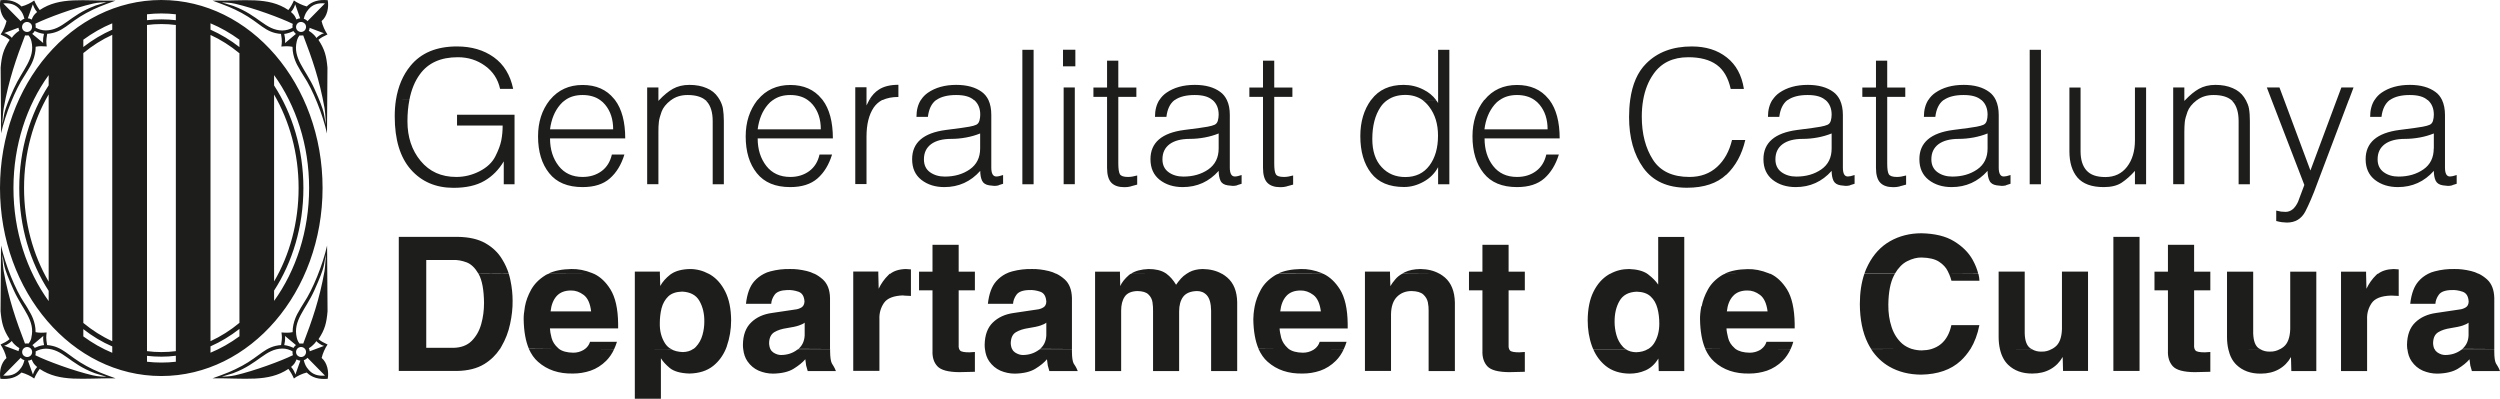<?xml version="1.0" encoding="UTF-8"?>
<svg id="Layer_2" data-name="Layer 2" xmlns="http://www.w3.org/2000/svg" viewBox="0 0 271.26 43.27">
  <defs>
    <style>
      .cls-1 {
        fill: #1d1d1b;
      }
    </style>
  </defs>
  <g id="Capa_1" data-name="Capa 1">
    <path class="cls-1" d="M271.26,40.26c-.18-.47-.32-.61-.44-.83-.12-.23-.18-.65-.18-1.27v-.28h-3.46s-.07.04-.11.07c-.5.38-1.08.56-1.74.57-.29,0-.58-.09-.86-.28-.13-.09-.24-.21-.31-.37h-2.95c.06.53.21.97.46,1.33.32.46.72.8,1.22,1.02.5.21,1.02.32,1.57.32.95-.02,1.69-.2,2.23-.53.53-.33.96-.67,1.26-1.03l.09.68.17.6h3.06ZM267.18,37.85l3.46.02v-5.56c-.03-.87-.28-1.53-.78-1.99-.28-.25-.58-.46-.91-.62h-.03c-.25-.13-.51-.22-.79-.29-.66-.16-1.26-.23-1.79-.22-.75-.02-1.47.07-2.16.25-.26.06-.51.16-.74.28-.38.2-.73.46-1.02.8-.48.54-.78,1.36-.9,2.44h2.73c.02-.33.14-.66.37-.98.23-.32.68-.49,1.37-.51.4-.02.8.04,1.21.18.41.14.63.5.66,1.08-.01.3-.12.51-.33.63-.2.12-.43.2-.66.22l-2.56.38c-.92.13-1.67.47-2.25,1.03-.58.56-.87,1.36-.89,2.42,0,.17.02.32.03.47h2.95c-.09-.17-.14-.39-.15-.65.01-.58.2-.97.57-1.19.36-.22.81-.36,1.35-.44.58-.09,1.01-.18,1.3-.28.29-.1.5-.2.63-.31v1.38c-.02.61-.25,1.1-.68,1.47M266.08,20.09l.48-.15v-.95c-.32.11-.57.16-.73.16-.36,0-.54-.32-.54-.97v-5.71c0-.63-.11-1.17-.32-1.62h0c-.17-.35-.4-.65-.71-.87-.69-.51-1.62-.77-2.78-.77-1.24,0-2.27.29-3.09.86-.3.21-.54.47-.73.77h-.01c-.32.5-.48,1.11-.48,1.84h1.23c.1-.84.4-1.44.87-1.81h.01l.05-.03c.51-.35,1.22-.53,2.13-.53s1.53.18,1.94.55h.02l.03.02c.42.38.63.9.63,1.56,0,.23-.03.45-.09.66-.06.21-.18.36-.36.44-.18.08-.43.15-.76.21l-.84.13-1.68.22c-2.45.32-3.67,1.38-3.67,3.17,0,.98.34,1.72,1.01,2.25.67.52,1.51.78,2.49.78,1.56,0,2.86-.59,3.9-1.76,0,.43.07.79.2,1.07.14.28.4.44.78.5l.55.06c.15,0,.31-.02.48-.06M264.07,16.11c0,.99-.37,1.75-1.12,2.27-.75.52-1.65.78-2.7.78-.64,0-1.17-.16-1.61-.48-.44-.32-.66-.79-.66-1.39,0-.72.26-1.26.78-1.65.52-.38,1.25-.57,2.18-.57.52,0,1.06-.05,1.61-.15.55-.1,1.06-.25,1.53-.44v1.64ZM254.86,10.85l.51-1.36h-1.32s-.51,1.36-.51,1.36l-2.85,7.65-2.85-7.65-.51-1.36h-1.37s.52,1.36.52,1.36l3.55,9.22-.6,1.6-.08.22c-.34.73-.79,1.1-1.36,1.1l-.49-.03-.52-.11v1.13c.23.06.44.11.62.13l.53.04c.92,0,1.58-.4,2-1.19.19-.37.39-.79.6-1.28h0c.23-.54.48-1.15.72-1.83l3.4-9ZM245.24,37.89h-2.06s2.06-.01,2.06-.01c-.05-.02-.11-.05-.16-.09-.38-.27-.57-.81-.6-1.62v-6.69h-2.84v7.09c0,.48.05.92.14,1.31h0c.16.72.45,1.29.89,1.71.67.64,1.55.96,2.63.95.75,0,1.41-.16,1.96-.47.56-.31,1-.76,1.32-1.33l.04,1.52h2.71v-10.78h-2.83v6.22c-.03.95-.28,1.59-.74,1.95-.11.09-.23.16-.34.22h-.01c-.36.2-.72.29-1.09.28-.39.02-.76-.07-1.09-.27M242.91,19.99h1.21v-6.87c0-.51-.03-.96-.1-1.35-.05-.29-.17-.59-.34-.92h-.01c-.05-.1-.12-.2-.18-.3-.29-.43-.71-.77-1.24-.99-.53-.23-1.15-.35-1.86-.35s-1.29.15-1.8.43c-.48.27-.98.68-1.48,1.21l-.1.1v-1.46h-1.21v10.5h1.21v-5.66c0-.44.02-.81.05-1.1.03-.29.13-.66.29-1.1.16-.44.49-.86.99-1.24l.05-.03h-1.18,1.18c.49-.37,1.09-.55,1.79-.55.86,0,1.51.19,1.94.55h.67s-.67.01-.67.01c.05.05.1.09.14.14.42.47.64,1.18.64,2.14v6.85ZM235.23,26.56v2.92h-1.46v2.02h1.46v6.55c-.03.71.15,1.27.53,1.69.39.42,1.18.63,2.37.64l1.7-.04v-2.15l-.59.04c-.55,0-.89-.06-1.02-.2-.04-.05-.07-.1-.1-.16-.05-.13-.07-.3-.05-.51v-5.86h1.76v-2.02h-1.76v-2.92h-2.84ZM231.65,19.99h1.21v-10.5h-1.21v5.73c0,1.18-.29,2.14-.86,2.88s-1.36,1.11-2.34,1.11-1.62-.24-2.05-.71c-.43-.47-.65-1.17-.65-2.09v-6.91h-1.21v6.92c0,1.21.29,2.15.87,2.84.59.69,1.54,1.04,2.86,1.04.81,0,1.46-.16,1.94-.48.48-.32.97-.75,1.44-1.28v1.46ZM223.73,29.71v5.99c-.03.95-.28,1.59-.75,1.95-.11.09-.23.16-.34.22h-.01c-.35.2-.72.29-1.09.28-.39.02-.75-.07-1.09-.27h-2.06s2.06-.01,2.06-.01c-.06-.02-.11-.05-.16-.09-.38-.27-.58-.81-.6-1.62v-6.69h-2.83v7.09c0,.48.05.92.14,1.31h0c.16.72.46,1.29.89,1.71.67.64,1.54.96,2.63.95.76,0,1.41-.16,1.96-.47.56-.31,1-.76,1.33-1.33l.04,1.52h2.71v-10.78h-2.83v.24ZM220.23,19.99h1.22V5.4h-1.22v14.59ZM217.67,20.09l.48-.15v-.95c-.32.11-.57.16-.73.16-.37,0-.55-.32-.55-.97v-5.71c0-.63-.11-1.17-.32-1.62h0c-.17-.35-.4-.65-.71-.87-.68-.51-1.62-.77-2.77-.77-1.25,0-2.27.29-3.09.86-.3.21-.55.47-.74.77h-.01c-.32.5-.48,1.11-.48,1.84h1.24c.1-.84.39-1.44.87-1.81h.01l.05-.03c.51-.35,1.22-.53,2.13-.53s1.52.18,1.94.55h.02l.02.02c.42.38.63.9.63,1.56,0,.23-.03.45-.09.66-.06.21-.18.36-.36.44-.18.08-.43.15-.76.21l-.84.13-1.68.22c-2.45.32-3.67,1.38-3.67,3.17,0,.98.34,1.72,1.01,2.25.67.52,1.5.78,2.49.78,1.56,0,2.86-.59,3.9-1.76,0,.43.07.79.21,1.07.13.28.39.44.78.5l.55.06c.15,0,.31-.02.48-.06M215.66,16.11c0,.99-.37,1.75-1.12,2.27-.75.52-1.65.78-2.71.78-.63,0-1.17-.16-1.61-.48-.44-.32-.66-.79-.66-1.39,0-.72.26-1.26.78-1.65.52-.38,1.25-.57,2.18-.57.53,0,1.06-.05,1.61-.15.54-.1,1.06-.25,1.53-.44v1.64ZM206.12,20.22l.7-.19v-.99l-.53.12c-.18.03-.33.04-.47.04-.47,0-.76-.1-.88-.3-.12-.2-.17-.6-.17-1.18v-7.21h1.96v-1.01h-1.96v-2.92h-1.22v2.92h-1.48v1.01h1.48v7.7c0,.76.16,1.3.47,1.62.31.32.78.48,1.4.48.24,0,.48-.02.7-.08M211.47,29.71h3.18c-.12-.49-.32-1-.62-1.54-.44-.78-1.11-1.45-2.02-2-.9-.55-2.08-.83-3.53-.86-1.26,0-2.39.29-3.4.86-1,.57-1.8,1.43-2.38,2.57-.16.3-.29.62-.41.96h3.31c.37-.63.81-1.09,1.32-1.35.55-.28,1.08-.42,1.58-.41.83.02,1.46.17,1.9.46.44.29.75.63.94,1.02.05.1.09.19.13.28M214.66,29.73l-3.18-.02c.12.28.2.52.26.75h3.04c-.01-.24-.05-.49-.11-.73M202.29,29.71c-.32.94-.49,2.04-.49,3.29.01,1.68.3,3.08.86,4.22.11.22.23.44.36.64h3.08s-3.08.02-3.08.02c.52.8,1.18,1.44,1.98,1.9.99.57,2.14.86,3.44.87,1.82-.03,3.25-.53,4.3-1.5.41-.38.75-.8,1.05-1.27h.01c.46-.76.78-1.62.97-2.6h-3.04c-.19.89-.56,1.57-1.12,2.04-.31.26-.67.44-1.07.56h0c-.31.09-.65.13-1.03.14-.37,0-.72-.06-1.03-.15h-.02c-.39-.13-.74-.31-1.04-.56-.53-.46-.92-1.06-1.17-1.81s-.37-1.56-.36-2.45c.02-1.36.22-2.41.61-3.15.03-.06.06-.12.09-.17h-3.31ZM200.75,20.09l.48-.15v-.95c-.32.11-.57.16-.73.16-.37,0-.54-.32-.54-.97v-5.71c0-.63-.11-1.17-.32-1.62h0c-.17-.35-.41-.65-.71-.87-.69-.51-1.62-.77-2.78-.77-1.24,0-2.27.29-3.09.86-.3.21-.54.47-.74.77h-.01c-.32.5-.48,1.11-.48,1.84h1.23c.1-.84.4-1.44.87-1.81h.02l.05-.03c.51-.35,1.22-.53,2.13-.53s1.52.18,1.94.55h.02l.02.02c.42.38.63.9.63,1.56,0,.23-.03.45-.09.66-.06.21-.18.36-.36.44-.18.08-.43.15-.76.21l-.84.13-1.68.22c-2.44.32-3.67,1.38-3.67,3.17,0,.98.34,1.72,1.01,2.25.67.52,1.51.78,2.49.78,1.56,0,2.86-.59,3.9-1.76,0,.43.07.79.2,1.07.14.28.4.44.78.5l.55.06c.15,0,.31-.02.48-.06M198.74,16.11c0,.99-.37,1.75-1.12,2.27-.75.52-1.65.78-2.71.78-.63,0-1.17-.16-1.61-.48-.44-.32-.66-.79-.66-1.39,0-.72.26-1.26.78-1.65.52-.38,1.24-.57,2.18-.57.53,0,1.06-.05,1.61-.15.54-.1,1.06-.25,1.53-.44v1.64ZM191.88,29.64c-.77-.31-1.53-.46-2.26-.44-1.01.02-1.84.18-2.49.5l4.94.02c-.06-.03-.12-.05-.18-.08M187.32,18.96c1-.95,1.69-2.21,2.05-3.77h-1.44c-.29,1.21-.82,2.19-1.62,2.92-.8.73-1.8,1.09-3,1.09-1.83,0-3.16-.62-3.96-1.87-.8-1.25-1.21-2.8-1.21-4.67,0-.65.05-1.25.15-1.81h-1.41c-.08.58-.12,1.2-.12,1.85,0,2.24.52,4.08,1.55,5.52,1.04,1.43,2.61,2.15,4.73,2.15,1.84,0,3.26-.47,4.27-1.42M187.8,9.65h1.42c-.23-1.49-.85-2.63-1.86-3.42-1.01-.8-2.27-1.19-3.8-1.19-2.07,0-3.72.62-4.95,1.86-.93.93-1.5,2.25-1.73,3.95h1.41c.19-1.09.56-2.03,1.12-2.82.84-1.21,2.1-1.82,3.78-1.82,1.28,0,2.31.27,3.06.81.76.54,1.27,1.42,1.54,2.63M178.83,29.77l-.09-.06h-4.05c-.05.03-.11.06-.16.09-.67.41-1.22,1.02-1.63,1.85-.41.82-.62,1.86-.63,3.1,0,1,.15,1.94.47,2.82.03.1.08.2.12.3h3.53c-.1-.05-.2-.13-.28-.22-.34-.36-.58-.79-.72-1.29-.14-.5-.2-.97-.2-1.41-.01-.88.16-1.65.53-2.29.36-.64.99-.98,1.88-1.01.64.02,1.14.18,1.5.52.36.33.6.76.74,1.29.14.52.2,1.08.2,1.66,0,.83-.19,1.55-.58,2.15-.17.26-.38.45-.64.61h-.02c-.35.22-.77.32-1.27.34-.45-.01-.83-.12-1.13-.33h-3.53c.31.72.76,1.33,1.35,1.81.67.54,1.54.83,2.6.84.6,0,1.18-.11,1.74-.36.56-.25,1.02-.68,1.38-1.28l.04,1.36h2.77v-14.55h-2.83v5.17c-.25-.37-.6-.73-1.08-1.1M178.75,29.71c-.48-.32-1.14-.49-1.99-.52-.74,0-1.42.17-2.05.52h4.05ZM161.08,15.02h8.15c0-1.79-.37-3.19-1.11-4.17h-.68s.68,0,.68,0c-.04-.04-.07-.09-.11-.13-.81-1-1.95-1.5-3.41-1.5s-2.65.54-3.51,1.6l-.05.04h1.68c.52-.37,1.14-.55,1.88-.55s1.4.18,1.91.55h0c.2.14.38.3.54.5.58.7.87,1.58.87,2.67h-6.85c.13-1.08.5-1.97,1.09-2.67.17-.2.35-.37.55-.5h-1.68c-.84,1.08-1.26,2.38-1.26,3.94,0,1.65.4,2.98,1.21,3.99.8,1.01,2.01,1.51,3.62,1.51,1.26,0,2.24-.31,2.96-.94.71-.63,1.24-1.49,1.58-2.59h-1.36c-.18.78-.55,1.38-1.12,1.8-.57.42-1.26.63-2.06.63-1.11,0-1.97-.4-2.59-1.19-.62-.8-.93-1.79-.93-2.99M160.85,29.48h-1.46v2.02h1.46v6.55c-.03.71.15,1.27.53,1.69.39.42,1.17.63,2.37.64l1.7-.04v-2.15l-.59.04c-.55,0-.89-.06-1.02-.2-.04-.05-.07-.1-.1-.16-.05-.13-.07-.3-.05-.51v-5.86h1.76v-2.02h-1.76v-2.92h-2.84v2.92ZM155.02,40.26h2.84v-7.46c-.03-1.19-.39-2.09-1.08-2.69-.18-.15-.36-.28-.56-.4h-.02c-.59-.34-1.29-.51-2.09-.52-.68.01-1.23.13-1.67.34-.11.05-.21.11-.31.16h3s-3,.02-3,.02c-.29.16-.53.36-.71.57-.25.29-.43.54-.56.77l-.04-1.34v-.24h-2.72v10.78h2.83v-6.18c.02-.82.23-1.44.64-1.86.42-.42.95-.63,1.59-.63.59.01,1.02.14,1.28.38.26.24.42.52.49.85.06.33.09.63.08.9v6.55ZM156.04,19.99h1.22V5.4h-1.22v5.78c-.07-.12-.15-.23-.23-.32h-1.46c.27.2.51.44.72.72.65.85.96,1.89.96,3.14,0,1.33-.31,2.41-.93,3.24-.62.83-1.49,1.25-2.62,1.25-1.05,0-1.91-.36-2.58-1.09-.67-.73-1-1.74-1-3.04,0-1.42.3-2.58.89-3.46.21-.32.47-.57.76-.77h-1.79c-.77,1.06-1.16,2.36-1.16,3.92,0,1.67.39,3,1.17,4.01.78,1.01,1.97,1.51,3.58,1.51.72,0,1.42-.19,2.11-.57.69-.38,1.22-.91,1.58-1.58v1.85ZM154.36,10.85h1.46c-.35-.47-.81-.85-1.36-1.12-.68-.35-1.4-.52-2.16-.52-1.53,0-2.69.53-3.49,1.59l-.04.05h1.79c.52-.37,1.17-.55,1.93-.55.72,0,1.34.19,1.86.55M138.83,35.64h7.4v-.51c-.02-1.62-.3-2.86-.84-3.73-.5-.79-1.09-1.35-1.78-1.68h-4.93c-.11.03-.21.08-.31.14-.7.43-1.22.95-1.56,1.57-.34.62-.56,1.22-.67,1.81-.11.59-.15,1.06-.15,1.4.02,1.3.21,2.37.57,3.21h2.45s-2.45.02-2.45.02c.25.55.57,1.02.98,1.38,1,.89,2.27,1.32,3.83,1.28.63,0,1.25-.1,1.88-.31.63-.22,1.2-.58,1.7-1.08.34-.34.63-.76.86-1.26h-1.59s1.59-.01,1.59-.01c.11-.23.21-.49.3-.78h-2.92c-.1.33-.29.58-.55.78h-.01s-.09.07-.14.1c-.34.2-.72.3-1.12.3-.67-.01-1.19-.15-1.54-.41h0s-.07-.07-.11-.1c-.35-.32-.58-.68-.7-1.09-.1-.41-.17-.76-.18-1.04M138.91,33.79c.08-.72.3-1.27.66-1.67.36-.4.88-.6,1.55-.6.48-.01.94.15,1.38.48.44.33.71.93.82,1.79h-4.4ZM138.67,29.69l4.93.02c-.06-.03-.12-.05-.18-.08-.77-.31-1.53-.46-2.26-.44-1,.02-1.84.18-2.49.5M139.61,20.22l.7-.19v-.99l-.53.12c-.17.03-.33.04-.47.04-.47,0-.77-.1-.88-.3-.12-.2-.17-.6-.17-1.18v-7.21h1.97v-1.01h-1.97v-2.92h-1.22v2.92h-1.48v1.01h1.48v7.7c0,.76.16,1.3.47,1.62.31.32.78.48,1.4.48.24,0,.48-.02.7-.08M134.24,20.09l.48-.15v-.95c-.32.11-.56.16-.73.16-.37,0-.55-.32-.55-.97v-5.71c0-.63-.1-1.17-.32-1.62h0c-.17-.35-.4-.65-.71-.87-.68-.51-1.61-.77-2.77-.77-1.25,0-2.27.29-3.09.86-.3.21-.55.47-.74.77h-.01c-.32.5-.48,1.11-.48,1.84h1.24c.1-.84.39-1.44.87-1.81h.01l.05-.03c.51-.35,1.22-.53,2.13-.53s1.52.18,1.94.55h.02l.02.02c.42.38.63.9.63,1.56,0,.23-.03.45-.09.66-.06.21-.18.36-.36.44-.18.08-.43.15-.76.21l-.84.13-1.68.22c-2.45.32-3.67,1.38-3.67,3.17,0,.98.34,1.72,1.01,2.25.67.52,1.5.78,2.49.78,1.56,0,2.86-.59,3.9-1.76,0,.43.07.79.2,1.07.13.28.39.44.78.5l.55.06c.15,0,.31-.02.48-.06M132.23,16.11c0,.99-.38,1.75-1.12,2.27-.75.52-1.65.78-2.71.78-.63,0-1.17-.16-1.61-.48-.44-.32-.66-.79-.66-1.39,0-.72.26-1.26.78-1.65.52-.38,1.25-.57,2.18-.57.53,0,1.06-.05,1.61-.15.55-.1,1.06-.25,1.53-.44v1.64ZM126.44,29.62c-.44-.28-1.05-.43-1.81-.43-.81.03-1.44.2-1.9.5l3.85.02s-.09-.06-.14-.09M122.69,20.22l.7-.19v-.99l-.53.12c-.18.03-.33.04-.47.04-.47,0-.76-.1-.88-.3-.11-.2-.17-.6-.17-1.18v-7.21h1.96v-1.01h-1.96v-2.92h-1.22v2.92h-1.48v1.01h1.48v7.7c0,.76.16,1.3.47,1.62.31.32.78.48,1.4.48.24,0,.48-.02.7-.08M113.88,40.26h3.06c-.18-.47-.32-.61-.45-.83-.11-.23-.18-.65-.18-1.27v-.28h-3.46s-.08.04-.11.07c-.51.38-1.08.56-1.74.57-.29,0-.58-.09-.87-.28-.13-.09-.24-.21-.31-.37h-2.95c.06.53.21.97.46,1.33.32.46.73.8,1.22,1.02.5.21,1.02.32,1.57.32.95-.02,1.69-.2,2.22-.53.54-.33.96-.67,1.26-1.03l.09.68.17.6ZM112.85,37.85l3.46.02v-5.56c-.03-.87-.28-1.53-.78-1.99-.28-.25-.58-.46-.91-.62h-.03c-.25-.13-.51-.22-.79-.29-.66-.16-1.26-.23-1.79-.22-.75-.02-1.47.07-2.16.25-.26.06-.5.16-.74.28-.38.2-.72.46-1.02.8-.48.54-.78,1.36-.9,2.44h2.73c.02-.33.14-.66.37-.98.23-.32.68-.49,1.37-.51.4-.02.8.04,1.21.18.41.14.62.5.66,1.08-.01.3-.12.51-.33.63-.2.12-.43.2-.66.22l-2.56.38c-.92.13-1.67.47-2.25,1.03-.58.56-.87,1.36-.89,2.42,0,.17.01.32.03.47h2.95c-.09-.17-.14-.39-.15-.65.02-.58.2-.97.57-1.19.37-.22.82-.36,1.36-.44.58-.09,1.01-.18,1.3-.28.29-.1.5-.2.63-.31v1.38c-.03.61-.25,1.1-.68,1.47M116.62,10.85v-1.36h-1.21v10.5h1.21v-9.14ZM115.34,7.2h1.34v-1.8h-1.34v1.8ZM110.93,19.99h1.22V5.4h-1.22v14.59ZM108.36,20.09l.48-.15v-.95c-.32.11-.56.16-.73.16-.37,0-.55-.32-.55-.97v-5.71c0-.63-.1-1.17-.31-1.62h0c-.17-.35-.41-.65-.71-.87-.69-.51-1.62-.77-2.78-.77-1.24,0-2.27.29-3.09.86-.3.21-.55.47-.74.77h-.01c-.32.5-.48,1.11-.48,1.84h1.24c.1-.84.39-1.44.87-1.81h.01l.05-.03c.51-.35,1.22-.53,2.13-.53s1.52.18,1.94.55h.02l.03.02c.42.38.63.9.63,1.56,0,.23-.03.45-.09.66-.06.21-.18.36-.35.44-.17.08-.43.15-.76.21l-.84.13-1.68.22c-2.45.32-3.67,1.38-3.67,3.17,0,.98.33,1.72,1.01,2.25.67.52,1.5.78,2.48.78,1.56,0,2.86-.59,3.9-1.76,0,.43.07.79.2,1.07.14.28.39.44.78.5l.55.06c.15,0,.31-.02.48-.06M106.35,16.11c0,.99-.38,1.75-1.13,2.27-.75.52-1.65.78-2.7.78-.64,0-1.17-.16-1.62-.48-.44-.32-.65-.79-.65-1.39,0-.72.26-1.26.78-1.65.52-.38,1.24-.57,2.18-.57.53,0,1.07-.05,1.61-.15.55-.1,1.06-.25,1.53-.44v1.64ZM98.03,32.07l.81.04v-2.88l-.55-.04c-.73.02-1.29.2-1.7.52h-.06c-.05.05-.1.1-.14.14-.43.42-.78.91-1.05,1.48l-.04-1.63v-.24h-2.72v10.78h2.84v-5.61c-.03-.63.13-1.21.48-1.74.35-.53,1.06-.81,2.14-.84M95.75,10.86c.47-.22,1.04-.34,1.73-.34v-1.32c-.87,0-1.59.17-2.12.52-.4.25-.75.63-1.04,1.12h.74s-.74.01-.74.01c-.1.18-.2.38-.3.59v-1.97h-1.22v10.5h1.22v-5.15c0-1.33.26-2.37.78-3.15.24-.35.55-.62.94-.83h.02ZM87.64,40.26h3.06c-.18-.47-.32-.61-.44-.83-.12-.23-.18-.65-.19-1.27v-.28h-3.45s-.08.04-.12.07c-.5.38-1.08.56-1.74.57-.29,0-.58-.09-.86-.28-.13-.09-.24-.21-.31-.37h-2.95c.06.53.21.97.46,1.33.32.46.72.8,1.22,1.02.5.21,1.02.32,1.57.32.95-.02,1.69-.2,2.22-.53.53-.33.96-.67,1.27-1.03l.09.68.17.6ZM86.61,37.85l3.45.02v-5.56c-.02-.87-.28-1.53-.78-1.99-.28-.25-.58-.46-.91-.62h-.03c-.25-.13-.51-.22-.79-.29-.66-.16-1.25-.23-1.79-.22-.75-.02-1.47.07-2.16.25-.26.06-.5.16-.73.28-.38.2-.73.46-1.03.8-.48.54-.78,1.36-.9,2.44h2.74c.02-.33.14-.66.37-.98s.69-.49,1.37-.51c.4-.02.8.04,1.21.18s.63.5.66,1.08c-.02.3-.13.51-.33.63-.21.12-.43.2-.66.22l-2.56.38c-.92.13-1.67.47-2.24,1.03-.58.56-.88,1.36-.89,2.42,0,.17.01.32.03.47h2.95c-.08-.17-.13-.39-.14-.65.01-.58.21-.97.57-1.19.36-.22.82-.36,1.36-.44.58-.09,1.01-.18,1.3-.28.29-.1.5-.2.63-.31v1.38c-.03.61-.25,1.1-.68,1.47M82.22,15.02h8.15c0-1.79-.37-3.19-1.11-4.17h-.68s.68,0,.68,0c-.04-.04-.07-.09-.11-.13-.81-1-1.95-1.5-3.4-1.5s-2.65.54-3.52,1.6l-.04.04h1.68c.51-.37,1.14-.55,1.88-.55s1.39.18,1.9.55h0c.19.14.38.3.54.5.58.7.87,1.58.87,2.67h-6.85c.14-1.08.5-1.97,1.1-2.67.17-.2.35-.37.55-.5h-1.68c-.84,1.08-1.27,2.38-1.27,3.94,0,1.65.4,2.98,1.21,3.99.81,1.01,2.01,1.51,3.62,1.51,1.25,0,2.24-.31,2.96-.94.72-.63,1.24-1.49,1.58-2.59h-1.36c-.17.78-.55,1.38-1.12,1.8-.58.42-1.26.63-2.05.63-1.11,0-1.98-.4-2.6-1.19-.62-.8-.94-1.79-.94-2.99M78.86,37.57c.31-.88.47-1.82.47-2.82-.01-1.24-.22-2.28-.63-3.1-.41-.82-.95-1.44-1.63-1.85-.05-.03-.1-.06-.16-.09h-.01c-.63-.34-1.31-.52-2.04-.52-.86.02-1.53.2-2.01.52h2.57s-2.57,0-2.57,0c-.04.02-.08.05-.12.08-.48.38-.85.79-1.09,1.24l-.04-1.32v-.24h-2.72v8.4h3.94c-.27-.14-.48-.34-.66-.61-.39-.61-.58-1.32-.57-2.15,0-.58.06-1.14.19-1.66.14-.53.38-.95.73-1.29.35-.33.85-.5,1.5-.52.88.04,1.52.37,1.88,1.01.37.65.55,1.41.53,2.29,0,.44-.06.91-.2,1.41-.14.5-.38.93-.72,1.29-.08.09-.17.16-.26.22h-.02c-.3.22-.68.33-1.13.34-.51-.02-.93-.12-1.27-.32l-3.94-.02v5.4h2.83v-4.39c.2.33.5.67.95,1.05.45.37,1.16.58,2.14.61,1.06-.02,1.93-.3,2.6-.84.59-.48,1.04-1.09,1.35-1.82h0c.04-.1.08-.21.12-.31M77.32,19.99h1.22v-6.87c0-.51-.04-.96-.1-1.35-.05-.29-.16-.59-.34-.92h0c-.06-.1-.12-.2-.19-.3-.29-.43-.7-.77-1.24-.99-.53-.23-1.15-.35-1.86-.35s-1.29.15-1.8.43c-.48.27-.98.68-1.48,1.21h0l-.09.1v-1.46h-1.22v10.5h1.22v-5.66c0-.44.01-.81.05-1.1.03-.29.13-.66.29-1.1.16-.44.49-.86.99-1.24l.05-.03h-1.18,1.18c.49-.37,1.09-.55,1.79-.55.86,0,1.5.19,1.93.55h.67s-.67.01-.67.01c.05.05.1.09.15.14.42.47.64,1.18.64,2.14v6.85ZM59.69,15.02h8.15c0-1.79-.37-3.19-1.11-4.17h-.68s.68,0,.68,0c-.04-.04-.07-.09-.11-.13-.81-1-1.94-1.5-3.41-1.5s-2.64.54-3.52,1.6l-.04.04h1.68c.51-.37,1.14-.55,1.88-.55s1.4.18,1.91.55h0c.2.14.38.3.54.5.58.7.87,1.58.87,2.67h-6.85c.14-1.08.5-1.97,1.1-2.67.17-.2.35-.37.55-.5h-1.68c-.85,1.08-1.27,2.38-1.27,3.94,0,1.65.4,2.98,1.21,3.99.8,1.01,2.01,1.51,3.62,1.51,1.26,0,2.25-.31,2.96-.94.72-.63,1.24-1.49,1.58-2.59h-1.36c-.18.78-.55,1.38-1.12,1.8-.58.42-1.26.63-2.06.63-1.11,0-1.97-.4-2.59-1.19-.62-.8-.94-1.79-.94-2.99M59.49,29.69l4.94.02c-.06-.03-.12-.05-.18-.08-.77-.31-1.53-.46-2.26-.44-1,.02-1.83.18-2.49.5M59.19,29.86c-.7.43-1.21.95-1.56,1.57-.34.62-.56,1.22-.67,1.81-.1.59-.15,1.06-.14,1.4.02,1.3.21,2.37.57,3.21h2.45s-2.45.02-2.45.02c.25.55.57,1.02.98,1.38,1,.89,2.27,1.32,3.83,1.28.62,0,1.25-.1,1.88-.31.63-.22,1.2-.58,1.7-1.08.34-.34.63-.76.86-1.26h-1.59s1.59-.01,1.59-.01c.11-.23.21-.49.3-.78h-2.92c-.1.33-.29.58-.55.78h-.01s-.09.07-.14.1c-.34.2-.72.3-1.12.3-.67-.01-1.19-.15-1.54-.41h0s-.08-.07-.11-.1c-.36-.32-.59-.68-.7-1.09-.11-.41-.17-.76-.18-1.04h7.4v-.51c-.02-1.62-.3-2.86-.84-3.73-.49-.79-1.09-1.35-1.78-1.68h-4.94c-.1.03-.21.08-.31.14M59.74,33.79c.08-.72.3-1.27.66-1.67.37-.4.88-.6,1.55-.6.48-.01.94.15,1.38.48.44.33.71.93.81,1.79h-4.4ZM54.65,19.99h1.18v-7.54h-6.24v1.17h4.95c0,.57-.05,1.11-.15,1.62-.1.51-.32,1.09-.65,1.74-.33.65-.9,1.19-1.7,1.6-.8.41-1.65.62-2.53.62-1.63,0-2.91-.58-3.87-1.74-.96-1.16-1.43-2.59-1.43-4.29,0-.85.07-1.62.21-2.32h-1.06s1.06-.01,1.06-.01c.21-1.1.59-2.03,1.14-2.78.9-1.24,2.27-1.85,4.12-1.85,1.11,0,2.09.31,2.95.93.86.62,1.4,1.45,1.63,2.5h1.42c-.31-1.5-1.01-2.65-2.1-3.43-1.09-.78-2.42-1.17-4-1.17-2.22,0-3.89.7-5.04,2.1-.83,1.01-1.35,2.25-1.58,3.71-.09.56-.13,1.15-.13,1.78,0,2.52.58,4.44,1.75,5.77,1.17,1.32,2.71,1.98,4.63,1.98,1.36,0,2.48-.25,3.34-.75.87-.5,1.57-1.21,2.11-2.12v2.49ZM49.7,25.7h-6.43v14.55h6.31c1.19-.02,2.19-.27,2.97-.75.7-.43,1.26-.98,1.69-1.63h.01c.05-.09.1-.17.15-.26.45-.77.77-1.6.95-2.47.19-.87.28-1.71.27-2.5,0-.71-.07-1.45-.24-2.25-.05-.22-.1-.44-.17-.66l-3.3-.02.03.03c.37.67.56,1.7.58,3.11,0,.82-.1,1.59-.31,2.33-.21.74-.56,1.34-1.04,1.82-.49.48-1.14.72-1.96.74h-2.96v-9.53h2.92c.45-.02.93.06,1.44.25.5.18.93.6,1.3,1.23l3.3.02c-.17-.54-.41-1.07-.72-1.57-.42-.71-1.02-1.29-1.8-1.74-.78-.45-1.78-.68-3-.7M101.18,29.48h-1.46v2.02h1.46v6.55c-.03.71.14,1.27.53,1.69.39.42,1.18.63,2.37.64l1.7-.04v-2.15l-.59.04c-.55,0-.89-.06-1.02-.2-.04-.05-.07-.1-.1-.16-.05-.13-.07-.3-.05-.51v-5.86h1.76v-2.02h-1.76v-2.92h-2.84v2.92ZM121.53,29.48h-2.71v10.78h2.83v-6.57c0-.6.12-1.1.38-1.49.26-.4.73-.6,1.38-.62.56.01.96.13,1.2.37.24.23.39.51.44.85.05.33.07.66.06.97v6.49h2.83v-6.47c0-.65.14-1.18.43-1.58.3-.4.8-.61,1.5-.63.43,0,.79.14,1.08.46.29.32.45.88.46,1.67v6.55h2.83v-7.46c-.02-1.19-.38-2.09-1.08-2.69-.17-.15-.36-.28-.56-.4h-.02c-.59-.34-1.29-.51-2.09-.52-.57.01-1.05.13-1.43.33-.11.06-.21.12-.3.18h2.42s-2.42,0-2.42,0c-.25.16-.45.33-.62.52-.23.27-.41.49-.53.68-.31-.52-.66-.91-1.05-1.2h-3.85c-.07.03-.15.09-.21.14-.47.41-.78.81-.95,1.2l-.03-1.34v-.24ZM184.6,33.24c-.11.59-.15,1.06-.14,1.4.02,1.3.21,2.37.57,3.21h2.45s-2.45.02-2.45.02c.25.55.57,1.02.98,1.38.99.89,2.27,1.32,3.82,1.28.63,0,1.26-.1,1.89-.31.63-.22,1.2-.58,1.71-1.08.34-.34.62-.76.86-1.26h-1.59s1.59-.01,1.59-.01c.11-.23.21-.49.29-.78h-2.91c-.1.33-.29.58-.55.78h0s-.09.07-.14.1c-.35.2-.72.3-1.13.3-.67-.01-1.18-.15-1.54-.41h0s-.08-.07-.11-.1c-.36-.32-.59-.68-.69-1.09s-.17-.76-.18-1.04h7.4v-.51c-.03-1.62-.3-2.86-.84-3.73-.5-.79-1.09-1.35-1.78-1.68h-4.94c-.11.03-.21.08-.31.14-.7.43-1.21.95-1.55,1.57-.34.62-.56,1.22-.67,1.81M187.37,33.79c.08-.72.3-1.27.67-1.67.36-.4.88-.6,1.55-.6.48-.01.94.15,1.38.48.44.33.71.93.82,1.79h-4.4ZM232.15,25.7h-2.84v14.55h2.84v-14.55ZM256.72,29.48h-2.71v10.78h2.83v-5.61c-.03-.63.13-1.21.48-1.74s1.06-.81,2.14-.84l.81.04v-2.88l-.55-.04c-.72.02-1.28.2-1.7.52h-.05c-.05.05-.1.1-.15.14-.43.42-.78.91-1.05,1.48l-.04-1.63v-.24Z"/>
    <path class="cls-1" d="M34.9,2.28c.61-.52.8-1.48.66-2.26-.97-.09-1.72.13-2.28.68-.49-.13-1.08-.42-1.39-.65-.17.39-.35.71-.6,1.04C29.1-.39,26.55.11,23.06.07c1.5.55,2.15.79,3.15,1.33,2.05,1.11,2.55,2.15,4.28,2.28.13.81.1.88.04,1.37.45-.04.82-.05,1.21.03-.01,1.13.55,2.06.65,2.22.17.28.29.54.57.96.96,1.42,2.06,4.14,2.52,6.22l.05-7.13c-.11-1.26-.29-1.98-.98-3.03.31-.27.62-.4.98-.58-.28-.42-.52-.94-.64-1.46M34.32,4.12c0-.07-.31-.48-.81-.77v-.02c.06-.1.08-.21.09-.32l.02.02s1.27.47,1.54.58c-.38.08-.8.47-.84.52M32.2,4.48s.07-.37.3-.64c.13.03.4,0,.4,0,.96,2.51,1.76,4.78,2.31,7.86.08.51.12,1.22.15,1.79-.28-1.17.02-1.05-1.25-3.87-.97-2.14-2.36-3.29-1.91-5.14M30.84,3.68s.41-.02,1.01-.31v.02c.05.07.1.14.16.2l.1.09h0s-1.19,1-1.19,1c0,0,.08-.34-.08-1M31.77,2.58v.02c-.04.11-.05.24-.03.36v.05c-.32.18-.68.29-1.11.3-1.85-.04-2.55-1.63-5.3-2.66l-1.27-.39c.38.02.86.01,1.46.15,2.05.47,4.97,1.55,6.25,2.18M32.58,1.99h-.02c-.13,0-.27.05-.39.12h-.01c-.13-.31-.21-.49-.59-.81.29-.31.39-.63.46-.83l.54,1.52ZM33.05,2.54c.21.21.21.55,0,.77-.21.21-.56.21-.77,0-.21-.21-.21-.55,0-.77.21-.21.55-.21.76,0M33.36,2.3c-.1-.14-.26-.22-.4-.26.11-.44.23-.69.51-1.02.45-.55,1.07-.72,1.79-.65l-1.9,1.93ZM17.5,0C7.84,0,0,9.13,0,20.4s7.84,20.4,17.5,20.4,17.5-9.14,17.5-20.4S27.17,0,17.5,0M29.74,10.26c1.67,2.88,2.66,6.37,2.66,10.14s-.98,7.27-2.66,10.14V10.26ZM5.28,30.56c-1.68-2.88-2.67-6.38-2.67-10.16s.99-7.28,2.67-10.16v20.32ZM5.28,32.67c-2.38-3.3-3.82-7.58-3.82-12.26s1.44-8.96,3.82-12.26v1.11c-2,3.09-3.19,6.95-3.19,11.15s1.19,8.06,3.19,11.15v1.11ZM12.18,3.22c-1.11.49-2.16,1.12-3.14,1.88v-.79c.98-.72,2.03-1.32,3.14-1.78v.69ZM12.18,37.02c-1.12-.51-2.17-1.18-3.14-1.98V5.76c.97-.8,2.02-1.47,3.14-1.98v33.24ZM12.18,38.28c-1.11-.46-2.16-1.06-3.14-1.78v-.79c.97.76,2.02,1.4,3.14,1.88v.69ZM19.08,2.19c-.52-.06-1.04-.09-1.57-.09s-1.05.03-1.56.09v-.64c.51-.06,1.04-.09,1.56-.09s1.06.03,1.57.09v.64ZM19.08,38.1c-.52.07-1.04.1-1.57.1s-1.05-.03-1.56-.1V2.71c.51-.07,1.04-.1,1.56-.1s1.06.03,1.57.1v35.39ZM19.08,39.25c-.52.06-1.04.09-1.57.09s-1.05-.03-1.56-.09v-.64c.51.06,1.04.09,1.56.09s1.06-.03,1.57-.1v.64ZM25.98,5.11c-.97-.76-2.03-1.4-3.14-1.89v-.69c1.1.46,2.15,1.06,3.14,1.78v.79ZM25.98,35.03c-.97.81-2.02,1.47-3.14,1.99V3.79c1.11.51,2.16,1.18,3.14,1.99v29.26ZM25.98,36.49c-.98.72-2.03,1.32-3.14,1.78v-.69c1.11-.49,2.16-1.13,3.14-1.89v.79ZM29.74,8.15c2.37,3.3,3.8,7.58,3.8,12.25s-1.43,8.95-3.8,12.25v-1.12c1.99-3.08,3.18-6.94,3.18-11.13s-1.19-8.05-3.18-11.13v-1.12ZM9.39,1.4c1-.54,1.65-.79,3.15-1.33-3.49.04-6.04-.45-8.23,1.02-.25-.33-.43-.65-.6-1.04-.3.24-.89.53-1.38.65C1.76.15,1.01-.07.04.02c-.14.77.06,1.74.67,2.26-.12.51-.36,1.04-.64,1.46.36.18.67.31.98.58C.36,5.37.18,6.08.07,7.34l.05,7.13c.45-2.08,1.56-4.79,2.52-6.22.28-.42.4-.68.58-.96.1-.16.66-1.09.65-2.22.39-.08.75-.06,1.2-.03-.05-.5-.08-.57.05-1.37,1.73-.13,2.23-1.17,4.28-2.28M3.5,3.67l.1-.09c.06-.06.11-.12.15-.2v-.02c.61.29,1.02.31,1.02.31-.16.65-.08,1-.08,1l-1.19-.99h0ZM2.71,3.84s.26.02.39,0c.24.27.31.64.31.64.44,1.85-.94,3.01-1.91,5.14-1.27,2.82-.97,2.7-1.25,3.87.04-.56.07-1.28.16-1.79.55-3.07,1.35-5.35,2.31-7.86M1.99,3.02l.02-.02c0,.11.03.22.08.32v.02c-.48.29-.79.71-.8.77-.04-.06-.46-.44-.84-.52.27-.11,1.54-.58,1.54-.58M2.65,2.04c-.14.04-.3.12-.4.26L.35.37c.72-.07,1.34.1,1.79.65.28.33.4.58.51,1.02M3.32,2.54c.21.21.21.56,0,.77-.21.21-.55.21-.77,0-.21-.21-.21-.55,0-.77.21-.21.55-.21.76,0M4.03,1.3c-.38.32-.46.5-.59.82h-.01c-.12-.08-.25-.12-.39-.13h-.02s.54-1.52.54-1.52c.08.2.18.51.46.83M10.28.64c-2.74,1.03-3.44,2.62-5.3,2.66-.43,0-.79-.12-1.11-.3v-.05c.01-.12,0-.24-.03-.36v-.02c1.28-.63,4.2-1.71,6.25-2.18.6-.14,1.08-.13,1.46-.15l-1.27.39ZM.71,38.84c-.61.53-.8,1.48-.67,2.26.97.09,1.72-.13,2.29-.68.49.13,1.08.42,1.38.65.17-.39.35-.71.6-1.04,2.19,1.47,4.74.98,8.23,1.02-1.5-.54-2.15-.79-3.15-1.33-2.05-1.11-2.55-2.14-4.28-2.28-.13-.81-.1-.88-.05-1.37-.45.04-.81.05-1.2-.03.02-1.13-.55-2.06-.65-2.22-.17-.28-.29-.54-.58-.96-.96-1.42-2.06-4.14-2.52-6.22l-.05,7.13c.12,1.26.29,1.98.98,3.03-.32.27-.62.41-.98.58.28.42.52.95.64,1.46M1.29,37c0,.07.31.48.81.77v.02c-.05.1-.08.21-.09.32l-.02-.02s-1.27-.47-1.54-.58c.38-.08.8-.47.84-.52M3.41,36.64s-.07.37-.31.64c-.13-.03-.39,0-.39,0-.96-2.51-1.76-4.78-2.31-7.86-.08-.51-.12-1.22-.16-1.79.28,1.17-.02,1.05,1.25,3.86.97,2.14,2.36,3.29,1.91,5.14M4.77,37.45s-.41.01-1.01.3v-.02c-.04-.07-.1-.13-.15-.2l-.1-.08h0s1.19-1,1.19-1c0,0-.07.34.08,1M3.84,38.55v-.02c.03-.11.04-.23.03-.35v-.05c.32-.18.68-.29,1.11-.3,1.85.04,2.55,1.63,5.3,2.66l1.27.39c-.38-.02-.86-.01-1.46-.15-2.05-.47-4.98-1.55-6.25-2.18M3.02,39.13h.02c.13,0,.27-.05.39-.12h.01c.13.31.21.49.59.81-.29.31-.39.63-.46.82l-.54-1.51ZM2.56,38.58c-.21-.21-.21-.56,0-.77.21-.21.56-.21.77,0,.21.21.21.56,0,.77-.21.21-.55.21-.76,0M2.25,38.82c.09.14.26.22.4.26-.11.44-.23.69-.51,1.02-.45.55-1.07.72-1.79.65l1.9-1.93ZM26.21,39.72c-1,.54-1.65.79-3.15,1.33,3.49-.04,6.04.45,8.23-1.02.25.33.43.65.6,1.04.3-.24.89-.53,1.39-.65.56.55,1.32.77,2.28.68.14-.78-.05-1.74-.66-2.26.12-.51.36-1.04.64-1.46-.36-.18-.67-.31-.98-.58.7-1.05.87-1.77.98-3.03l-.05-7.13c-.46,2.08-1.56,4.79-2.52,6.22-.28.42-.4.68-.57.96-.1.16-.66,1.09-.65,2.22-.39.08-.75.07-1.21.03.06.49.08.56-.04,1.37-1.73.13-2.23,1.17-4.28,2.28M32.11,37.45l-.1.08c-.06.06-.11.13-.15.2v.02c-.62-.29-1.02-.3-1.02-.3.16-.65.08-1,.08-1l1.19.99h0ZM32.9,37.28s-.26-.02-.4,0c-.23-.27-.3-.64-.3-.64-.44-1.85.94-3,1.91-5.14,1.27-2.82.97-2.7,1.25-3.86-.04.56-.07,1.27-.15,1.79-.55,3.07-1.35,5.35-2.31,7.86M33.62,38.1l-.02.02c0-.11-.03-.22-.08-.32v-.02c.48-.29.79-.71.8-.77.04.06.46.44.84.52-.27.11-1.54.58-1.54.58M32.96,39.08c.14-.04.3-.13.4-.26l1.9,1.93c-.72.07-1.34-.1-1.79-.65-.28-.32-.4-.58-.51-1.02M32.28,38.58c-.21-.21-.21-.55,0-.77.21-.21.55-.21.77,0,.21.21.21.55,0,.77-.21.21-.55.21-.76,0M31.58,39.82c.38-.32.46-.5.59-.82h.01c.12.07.25.12.39.13h.02s-.54,1.51-.54,1.51c-.07-.19-.17-.51-.46-.82M25.33,40.48c2.74-1.03,3.44-2.62,5.3-2.66.43,0,.79.12,1.11.3v.05c-.01.12,0,.24.04.35v.02c-1.28.63-4.21,1.71-6.25,2.18-.6.14-1.08.13-1.46.15l1.27-.39Z"/>
  </g>
</svg>